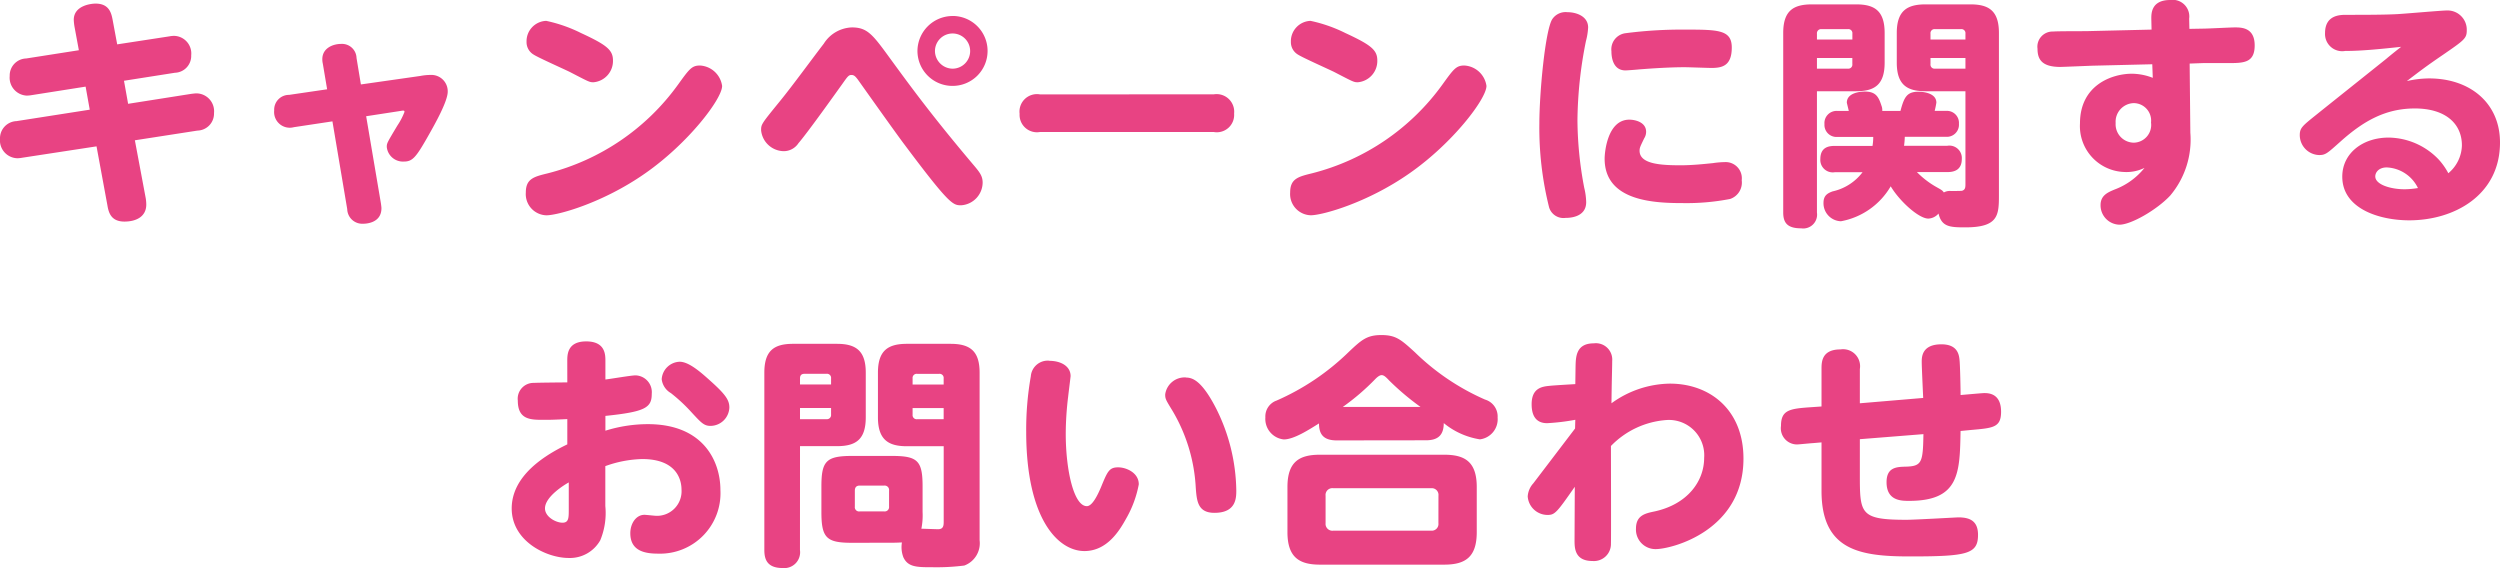 <svg xmlns="http://www.w3.org/2000/svg" width="247.272" height="56.184" viewBox="0 0 247.272 56.184">
  <path id="パス_17767" data-name="パス 17767" d="M-116.256-15.312l-5.208.816a1.68,1.68,0,0,0-1.632,1.728,1.774,1.774,0,0,0,1.68,1.944,3,3,0,0,0,.5-.048l5.328-.84.408,2.28L-122.424-8.3a1.7,1.7,0,0,0-1.632,1.752,1.769,1.769,0,0,0,1.7,1.92,2.7,2.7,0,0,0,.48-.048l7.368-1.128,1.08,5.856c.12.7.36,1.584,1.68,1.584,1.176,0,2.16-.5,2.16-1.68a4.342,4.342,0,0,0-.048-.6l-1.08-5.76,6.192-.96A1.68,1.68,0,0,0-102.888-9.1a1.766,1.766,0,0,0-1.728-1.944c-.144,0-.312.024-.528.048l-6.24.984-.408-2.28,5.04-.792a1.664,1.664,0,0,0,1.608-1.728,1.741,1.741,0,0,0-1.68-1.92,2.476,2.476,0,0,0-.48.048l-5.16.792-.456-2.448c-.12-.6-.312-1.584-1.68-1.584-.456,0-2.16.192-2.16,1.608a5.248,5.248,0,0,0,.072.672ZM-91.7-11.448l-3.768.552A1.463,1.463,0,0,0-96.936-9.36,1.549,1.549,0,0,0-94.992-7.7l3.816-.576L-89.712.408a1.486,1.486,0,0,0,1.584,1.44c.144,0,1.8,0,1.8-1.536,0-.1-.024-.264-.048-.456l-1.464-8.64,3.432-.528c.264-.048.36-.048.36.1a6.582,6.582,0,0,1-.7,1.344C-85.776-6.144-85.8-6.12-85.8-5.736A1.608,1.608,0,0,0-84.12-4.3c.864,0,1.2-.384,2.448-2.592.624-1.1,1.9-3.36,1.9-4.32a1.617,1.617,0,0,0-1.7-1.656,5.442,5.442,0,0,0-1.008.1l-5.88.84-.432-2.616a1.436,1.436,0,0,0-1.536-1.392c-.744,0-1.848.384-1.848,1.512a1.857,1.857,0,0,0,.048.432ZM-54.816-13.8c-.816,0-1.056.336-2.184,1.9a22.818,22.818,0,0,1-12.864,8.76c-1.368.336-2.184.528-2.184,1.9a2.1,2.1,0,0,0,2.04,2.256c1.128,0,5.592-1.224,9.768-4.152,4.272-2.976,7.608-7.368,7.608-8.64A2.342,2.342,0,0,0-54.816-13.8Zm-15.216-4.416a2.017,2.017,0,0,0-1.944,2.064,1.429,1.429,0,0,0,.7,1.272c.48.312,3.024,1.44,3.6,1.728,1.9.984,1.92,1.008,2.328,1.008a2.111,2.111,0,0,0,1.92-2.16c0-1.032-.624-1.536-3.168-2.712A14.322,14.322,0,0,0-70.032-18.216Zm30.24.648a3.422,3.422,0,0,0-2.784,1.608c-1.2,1.56-3.048,4.1-4.3,5.64-1.872,2.3-1.9,2.328-1.9,2.928a2.285,2.285,0,0,0,2.232,2.064,1.742,1.742,0,0,0,1.464-.792c.936-1.08,3.816-5.136,4.32-5.832.576-.816.648-.912.936-.912.264,0,.408.192.6.432.648.912,3.864,5.448,4.632,6.456,4.488,6,4.8,6,5.616,6a2.274,2.274,0,0,0,2.112-2.232c0-.672-.288-1.032-.96-1.824-4.056-4.8-6.192-7.728-8.208-10.488C-37.728-16.848-38.256-17.568-39.792-17.568Zm9.96-1.128a3.477,3.477,0,0,0-3.48,3.456,3.462,3.462,0,0,0,3.48,3.456,3.457,3.457,0,0,0,3.456-3.456A3.457,3.457,0,0,0-29.832-18.7Zm0,1.728A1.736,1.736,0,0,1-28.1-15.24a1.741,1.741,0,0,1-1.728,1.752,1.762,1.762,0,0,1-1.752-1.752A1.741,1.741,0,0,1-29.832-16.968Zm8.64,6.024a1.729,1.729,0,0,0-2.016,1.92,1.718,1.718,0,0,0,2.016,1.8H-4.008A1.716,1.716,0,0,0-1.992-9.048a1.74,1.74,0,0,0-2.016-1.9ZM20.784-13.8c-.816,0-1.056.336-2.184,1.9A22.818,22.818,0,0,1,5.736-3.144c-1.368.336-2.184.528-2.184,1.9a2.1,2.1,0,0,0,2.04,2.256c1.128,0,5.592-1.224,9.768-4.152,4.272-2.976,7.608-7.368,7.608-8.64A2.342,2.342,0,0,0,20.784-13.8ZM5.568-18.216a2.017,2.017,0,0,0-1.944,2.064,1.429,1.429,0,0,0,.7,1.272c.48.312,3.024,1.44,3.6,1.728,1.9.984,1.92,1.008,2.328,1.008a2.111,2.111,0,0,0,1.92-2.16c0-1.032-.624-1.536-3.168-2.712A14.322,14.322,0,0,0,5.568-18.216ZM28.2-8.04A32.381,32.381,0,0,0,29.16.216a1.485,1.485,0,0,0,1.632,1.056c.336,0,2.04-.024,2.04-1.56A6.507,6.507,0,0,0,32.64-1.7a36.429,36.429,0,0,1-.672-6.672,41.065,41.065,0,0,1,.84-7.848,6.381,6.381,0,0,0,.216-1.344c0-1.1-1.152-1.512-2.064-1.512a1.587,1.587,0,0,0-1.488.7C28.776-17.256,28.2-11.088,28.2-8.04Zm19.032-7.536c0-1.776-1.368-1.776-4.752-1.776a43.091,43.091,0,0,0-5.784.36,1.607,1.607,0,0,0-1.368,1.776c0,.264,0,1.9,1.392,1.9.168,0,1.1-.072,1.344-.1.36-.024,2.616-.216,4.512-.216.384,0,2.256.072,2.664.072C46.32-13.56,47.232-13.8,47.232-15.576ZM34.656-4.584c0,4.224,4.944,4.392,7.752,4.392A22.554,22.554,0,0,0,47.064-.6a1.708,1.708,0,0,0,1.152-1.848,1.6,1.6,0,0,0-1.632-1.8,8.91,8.91,0,0,0-1.2.1c-.96.1-2.112.216-3.216.216-1.968,0-4.056-.12-4.056-1.44,0-.312.1-.48.456-1.224a1.207,1.207,0,0,0,.192-.648c0-.96-1.1-1.2-1.656-1.2C34.92-8.448,34.656-5.184,34.656-4.584ZM70.344-2.112c0,.336,0,.6-.336.7-.1.024-.96.024-1.1.024a1.2,1.2,0,0,0-.7.144c-.168-.24-.264-.264-.888-.624a8.6,8.6,0,0,1-1.776-1.392h3c.528,0,1.44-.1,1.44-1.3a1.23,1.23,0,0,0-1.44-1.3H64.272a8.307,8.307,0,0,0,.072-.888h4.08A1.2,1.2,0,0,0,69.7-8.04a1.19,1.19,0,0,0-1.272-1.272H67.3a8.3,8.3,0,0,0,.168-.816c0-.912-1.2-1.08-1.776-1.08-1.152,0-1.416.552-1.776,1.9h-1.8a1.171,1.171,0,0,0-.072-.5c-.288-.888-.552-1.416-1.656-1.416-.264,0-1.776.048-1.776,1.1,0,.024.192.792.192.816H57.672a1.2,1.2,0,0,0-1.272,1.3,1.19,1.19,0,0,0,1.272,1.272h3.552a5.539,5.539,0,0,1-.072.888h-3.72c-.528,0-1.44.072-1.44,1.3a1.23,1.23,0,0,0,1.44,1.3h2.736a5.077,5.077,0,0,1-2.976,1.9c-.432.168-.888.36-.888,1.128a1.78,1.78,0,0,0,1.728,1.824,7.205,7.205,0,0,0,4.92-3.456c.888,1.488,2.784,3.192,3.72,3.192a1.385,1.385,0,0,0,1.008-.5c.312,1.32,1.128,1.368,2.64,1.368,3.24,0,3.336-1.152,3.336-3.144V-17.016c0-2.232-1.032-2.832-2.832-2.832H66.408c-1.8,0-2.856.6-2.856,2.832v2.928c0,2.256,1.08,2.832,2.856,2.832h3.936ZM66.888-16.368v-.576a.4.4,0,0,1,.432-.456h2.592a.4.4,0,0,1,.432.456v.576Zm.432,2.88a.4.4,0,0,1-.432-.456v-.6h3.456v1.056ZM55.656-11.256H59.52c1.8,0,2.832-.6,2.832-2.832v-2.928c0-2.232-1.032-2.832-2.832-2.832H55.176c-1.824,0-2.856.6-2.856,2.832V.744c0,1.056.456,1.56,1.776,1.56a1.372,1.372,0,0,0,1.56-1.56Zm0-5.112v-.576a.41.41,0,0,1,.432-.456h2.64a.4.4,0,0,1,.432.456v.576Zm0,1.824h3.5v.6a.4.4,0,0,1-.432.456H55.656Zm36.864.552,1.32-.048h2.424c1.584,0,2.688,0,2.688-1.752,0-1.776-1.32-1.776-1.968-1.776-.432,0-2.664.12-3.168.12l-1.32.024-.024-1.008A1.646,1.646,0,0,0,90.6-20.28c-1.92,0-1.872,1.392-1.872,1.872l.024,1.056-6.072.144c-.528.024-3.072,0-3.672.048a1.5,1.5,0,0,0-1.536,1.7c0,1.032.408,1.8,2.256,1.8.216,0,2.616-.1,3.12-.12l5.976-.144.048,1.344a5.748,5.748,0,0,0-2.064-.408c-1.92,0-5.136,1.08-5.136,4.92a4.54,4.54,0,0,0,4.392,4.8,4.037,4.037,0,0,0,1.992-.408A6.85,6.85,0,0,1,85.1-1.536c-.7.288-1.392.6-1.392,1.536a1.916,1.916,0,0,0,1.872,1.944c1.152,0,3.72-1.488,5.016-2.88a8.576,8.576,0,0,0,1.992-6.216ZM88.7-8.16A1.754,1.754,0,0,1,87-6.168a1.82,1.82,0,0,1-1.8-1.944A1.842,1.842,0,0,1,87-10.08,1.729,1.729,0,0,1,88.7-8.16Zm24.744-7.488c-.072.048-.984.768-1.464,1.176-.984.792-5.832,4.656-6.936,5.544-1.368,1.1-1.632,1.3-1.632,2.016a1.976,1.976,0,0,0,1.9,1.968c.648,0,.792-.144,2.136-1.344,2.28-2.04,4.464-3.264,7.344-3.264,3.072,0,4.656,1.536,4.656,3.648a3.689,3.689,0,0,1-1.344,2.76,6.388,6.388,0,0,0-.984-1.392,6.951,6.951,0,0,0-4.92-2.136c-2.544,0-4.584,1.536-4.584,3.864,0,3.192,3.7,4.32,6.624,4.32,4.464,0,8.976-2.5,8.976-7.7,0-3.912-2.976-6.336-7.008-6.336a10.082,10.082,0,0,0-2.208.264c1.32-1.008,1.944-1.488,3.6-2.616,2.088-1.44,2.328-1.608,2.328-2.4a1.9,1.9,0,0,0-1.968-1.968c-.5,0-3.72.288-4.872.36-1.32.072-3.384.072-5.088.072-.576,0-2.088,0-2.088,1.8A1.7,1.7,0,0,0,107.9-15.24C109.656-15.24,111.6-15.456,113.448-15.648ZM115.1-1.68a8.583,8.583,0,0,1-1.32.12c-1.368,0-2.9-.456-2.9-1.272,0-.408.36-.888,1.128-.888A3.6,3.6,0,0,1,115.1-1.68ZM-67.944,17.544c-.5,0-3.048.024-3.288.048a1.565,1.565,0,0,0-1.608,1.752c0,1.9,1.272,1.9,2.544,1.9.7,0,.864,0,2.352-.072v2.5c-4.2,2.016-5.5,4.3-5.5,6.336,0,3.24,3.432,4.9,5.64,4.9a3.443,3.443,0,0,0,3.12-1.752,7.046,7.046,0,0,0,.5-3.384V25.824a11.448,11.448,0,0,1,3.648-.7c3.48,0,3.888,2.136,3.888,3.024a2.431,2.431,0,0,1-2.472,2.592c-.168,0-1.008-.1-1.2-.1-.792,0-1.392.816-1.392,1.824,0,1.752,1.44,2.016,2.736,2.016A5.979,5.979,0,0,0-52.8,28.2c0-2.856-1.68-6.528-7.176-6.528a14.143,14.143,0,0,0-4.2.648V20.856c3.96-.408,4.584-.816,4.584-2.184A1.66,1.66,0,0,0-61.2,16.848c-.432,0-2.52.36-2.976.408V15.432c0-.624,0-1.944-1.9-1.944-1.872,0-1.872,1.32-1.872,1.944ZM-67.8,30.1c0,.84,0,1.32-.624,1.32-.648,0-1.728-.576-1.728-1.416,0-1.176,1.992-2.376,2.352-2.568ZM-56.832,15.5a1.843,1.843,0,0,0-1.776,1.728A1.833,1.833,0,0,0-57.7,18.6a16.346,16.346,0,0,1,2.04,1.9c.936,1.008,1.224,1.344,1.872,1.344a1.881,1.881,0,0,0,1.872-1.824c0-.744-.408-1.32-1.944-2.688C-54.744,16.536-55.92,15.5-56.832,15.5Zm21,17.9c.576,0,.744-.024.984-.024a2.794,2.794,0,0,0,.144,1.464c.456.984,1.344.984,2.928.984a21.526,21.526,0,0,0,3.1-.168,2.351,2.351,0,0,0,1.512-2.5V16.584c0-2.064-.864-2.856-2.856-2.856h-4.344c-1.9,0-2.856.7-2.856,2.856V21c0,2.232,1.056,2.856,2.856,2.856h3.648v7.416c0,.384,0,.792-.552.792-.24,0-1.392-.048-1.656-.048a6.758,6.758,0,0,0,.12-1.656V27.84c0-2.544-.48-3.024-3.024-3.024h-3.96c-2.568,0-3.024.528-3.024,3.024v2.52c0,2.568.5,3.048,3.024,3.048Zm2.04-15.648v-.6a.406.406,0,0,1,.456-.456h2.16a.406.406,0,0,1,.456.456v.6Zm.456,3.432a.406.406,0,0,1-.456-.456v-.648h3.072v1.1Zm-2.784,8.64a.431.431,0,0,1-.48.48h-2.424a.421.421,0,0,1-.48-.48V28.248c0-.312.144-.5.48-.5H-36.6a.438.438,0,0,1,.48.5Zm-8.808-5.976h3.672c1.9,0,2.832-.7,2.832-2.856V16.584c0-2.064-.864-2.856-2.832-2.856h-4.368c-1.9,0-2.832.7-2.832,2.856V34.128c0,.936.288,1.776,1.824,1.776a1.566,1.566,0,0,0,1.7-1.776Zm0-6.1v-.6c0-.288.12-.456.456-.456h2.16a.406.406,0,0,1,.456.456v.6Zm0,2.328h3.072v.648a.411.411,0,0,1-.456.456h-2.616Zm24.648-4.68A1.681,1.681,0,0,0-22.1,16.944a30.412,30.412,0,0,0-.456,5.472c0,8.616,3.144,11.808,5.76,11.808,2.3,0,3.528-2.136,4.128-3.216a10.69,10.69,0,0,0,1.248-3.384c0-1.152-1.248-1.68-2.04-1.68-.888,0-1.056.408-1.68,1.92-.36.864-.888,1.92-1.416,1.92-1.3,0-2.088-3.6-2.088-7.152a30.751,30.751,0,0,1,.24-3.7c.024-.24.24-1.944.24-2.016C-18.168,15.936-19.128,15.408-20.28,15.408Zm13.512,1.656a1.943,1.943,0,0,0-2.04,1.68c0,.456.072.552.744,1.656a16.577,16.577,0,0,1,2.28,7.584c.1,1.3.192,2.472,1.848,2.472,2.16,0,2.16-1.488,2.16-2.232a18.561,18.561,0,0,0-1.968-8.04C-5.208,17.3-6.144,17.064-6.768,17.064Zm23.76,6.216c1.2,0,1.752-.528,1.752-1.7a7.452,7.452,0,0,0,3.576,1.608,2.006,2.006,0,0,0,1.752-2.16,1.741,1.741,0,0,0-1.248-1.776,23.32,23.32,0,0,1-6.936-4.68c-1.368-1.248-1.872-1.7-3.312-1.7s-1.968.48-3.24,1.68a23.913,23.913,0,0,1-7.128,4.8A1.661,1.661,0,0,0,1.1,21a2.04,2.04,0,0,0,1.824,2.184c1.008,0,2.52-.984,3.48-1.584,0,1.008.384,1.68,1.752,1.68ZM8.76,19.968A22.841,22.841,0,0,0,12,17.184c.072-.072.36-.36.6-.36.216,0,.408.168.744.528a25.772,25.772,0,0,0,3.1,2.616Zm13.248,7.92c0-2.52-1.2-3.192-3.216-3.192H6.5c-1.992,0-3.216.648-3.216,3.192v4.464c0,2.5,1.176,3.216,3.216,3.216H18.792c2.088,0,3.216-.744,3.216-3.216Zm-3.792,3.576a.663.663,0,0,1-.72.744H7.824a.678.678,0,0,1-.768-.744V28.752a.669.669,0,0,1,.744-.744h9.7a.664.664,0,0,1,.72.744ZM27.6,27.528a2.118,2.118,0,0,0-.552,1.3,1.971,1.971,0,0,0,1.968,1.824c.72,0,.912-.24,2.688-2.784L31.68,33.12c0,.744-.024,2.088,1.776,2.088A1.683,1.683,0,0,0,35.28,33.48c.024-.24,0-8.9,0-9.648a8.482,8.482,0,0,1,5.5-2.568,3.493,3.493,0,0,1,3.72,3.744c0,2.28-1.608,4.584-4.92,5.3-.912.192-1.824.384-1.824,1.7A1.93,1.93,0,0,0,39.7,34.032c1.608,0,8.688-1.824,8.688-8.952,0-4.848-3.336-7.416-7.272-7.416a10.024,10.024,0,0,0-5.784,1.944c.024-1.7.024-1.728.048-2.808s.024-1.2.024-1.368a1.62,1.62,0,0,0-1.824-1.752c-1.8,0-1.776,1.416-1.8,2.352l-.024,1.68c-.36.024-2.112.12-2.52.168-.744.072-1.8.192-1.8,1.824,0,1.032.36,1.872,1.536,1.872a21.005,21.005,0,0,0,2.784-.336l-.024.864Zm42.264-8.736c0-.5-.048-2.952-.1-3.408-.048-.648-.24-1.608-1.8-1.608-1.92,0-1.944,1.248-1.944,1.728,0,.5.12,3.024.144,3.576l-6.264.528V16.224a1.683,1.683,0,0,0-1.92-1.944c-1.872,0-1.872,1.272-1.872,1.944v3.7l-1.032.072c-2.112.144-2.976.264-2.976,1.848a1.6,1.6,0,0,0,1.776,1.824c.048,0,1.3-.12,1.392-.12l.84-.072v4.8c0,5.9,3.816,6.48,8.76,6.48,5.664,0,6.72-.24,6.72-2.136,0-1.344-.768-1.728-1.944-1.728-.144,0-4.32.24-5.136.24-4.608,0-4.608-.6-4.608-4.512V23.16l6.288-.5c-.048,2.784-.144,3.168-1.728,3.216-.912.024-1.92.048-1.92,1.536,0,1.848,1.464,1.848,2.232,1.848,4.968,0,5.016-2.736,5.088-6.912l1.032-.1c2.184-.192,2.976-.24,2.976-1.8,0-1.848-1.272-1.848-1.68-1.848-.144,0-1.272.1-1.512.12Z" transform="translate(124.056 20.28)" fill="#e84383"/>
</svg>
